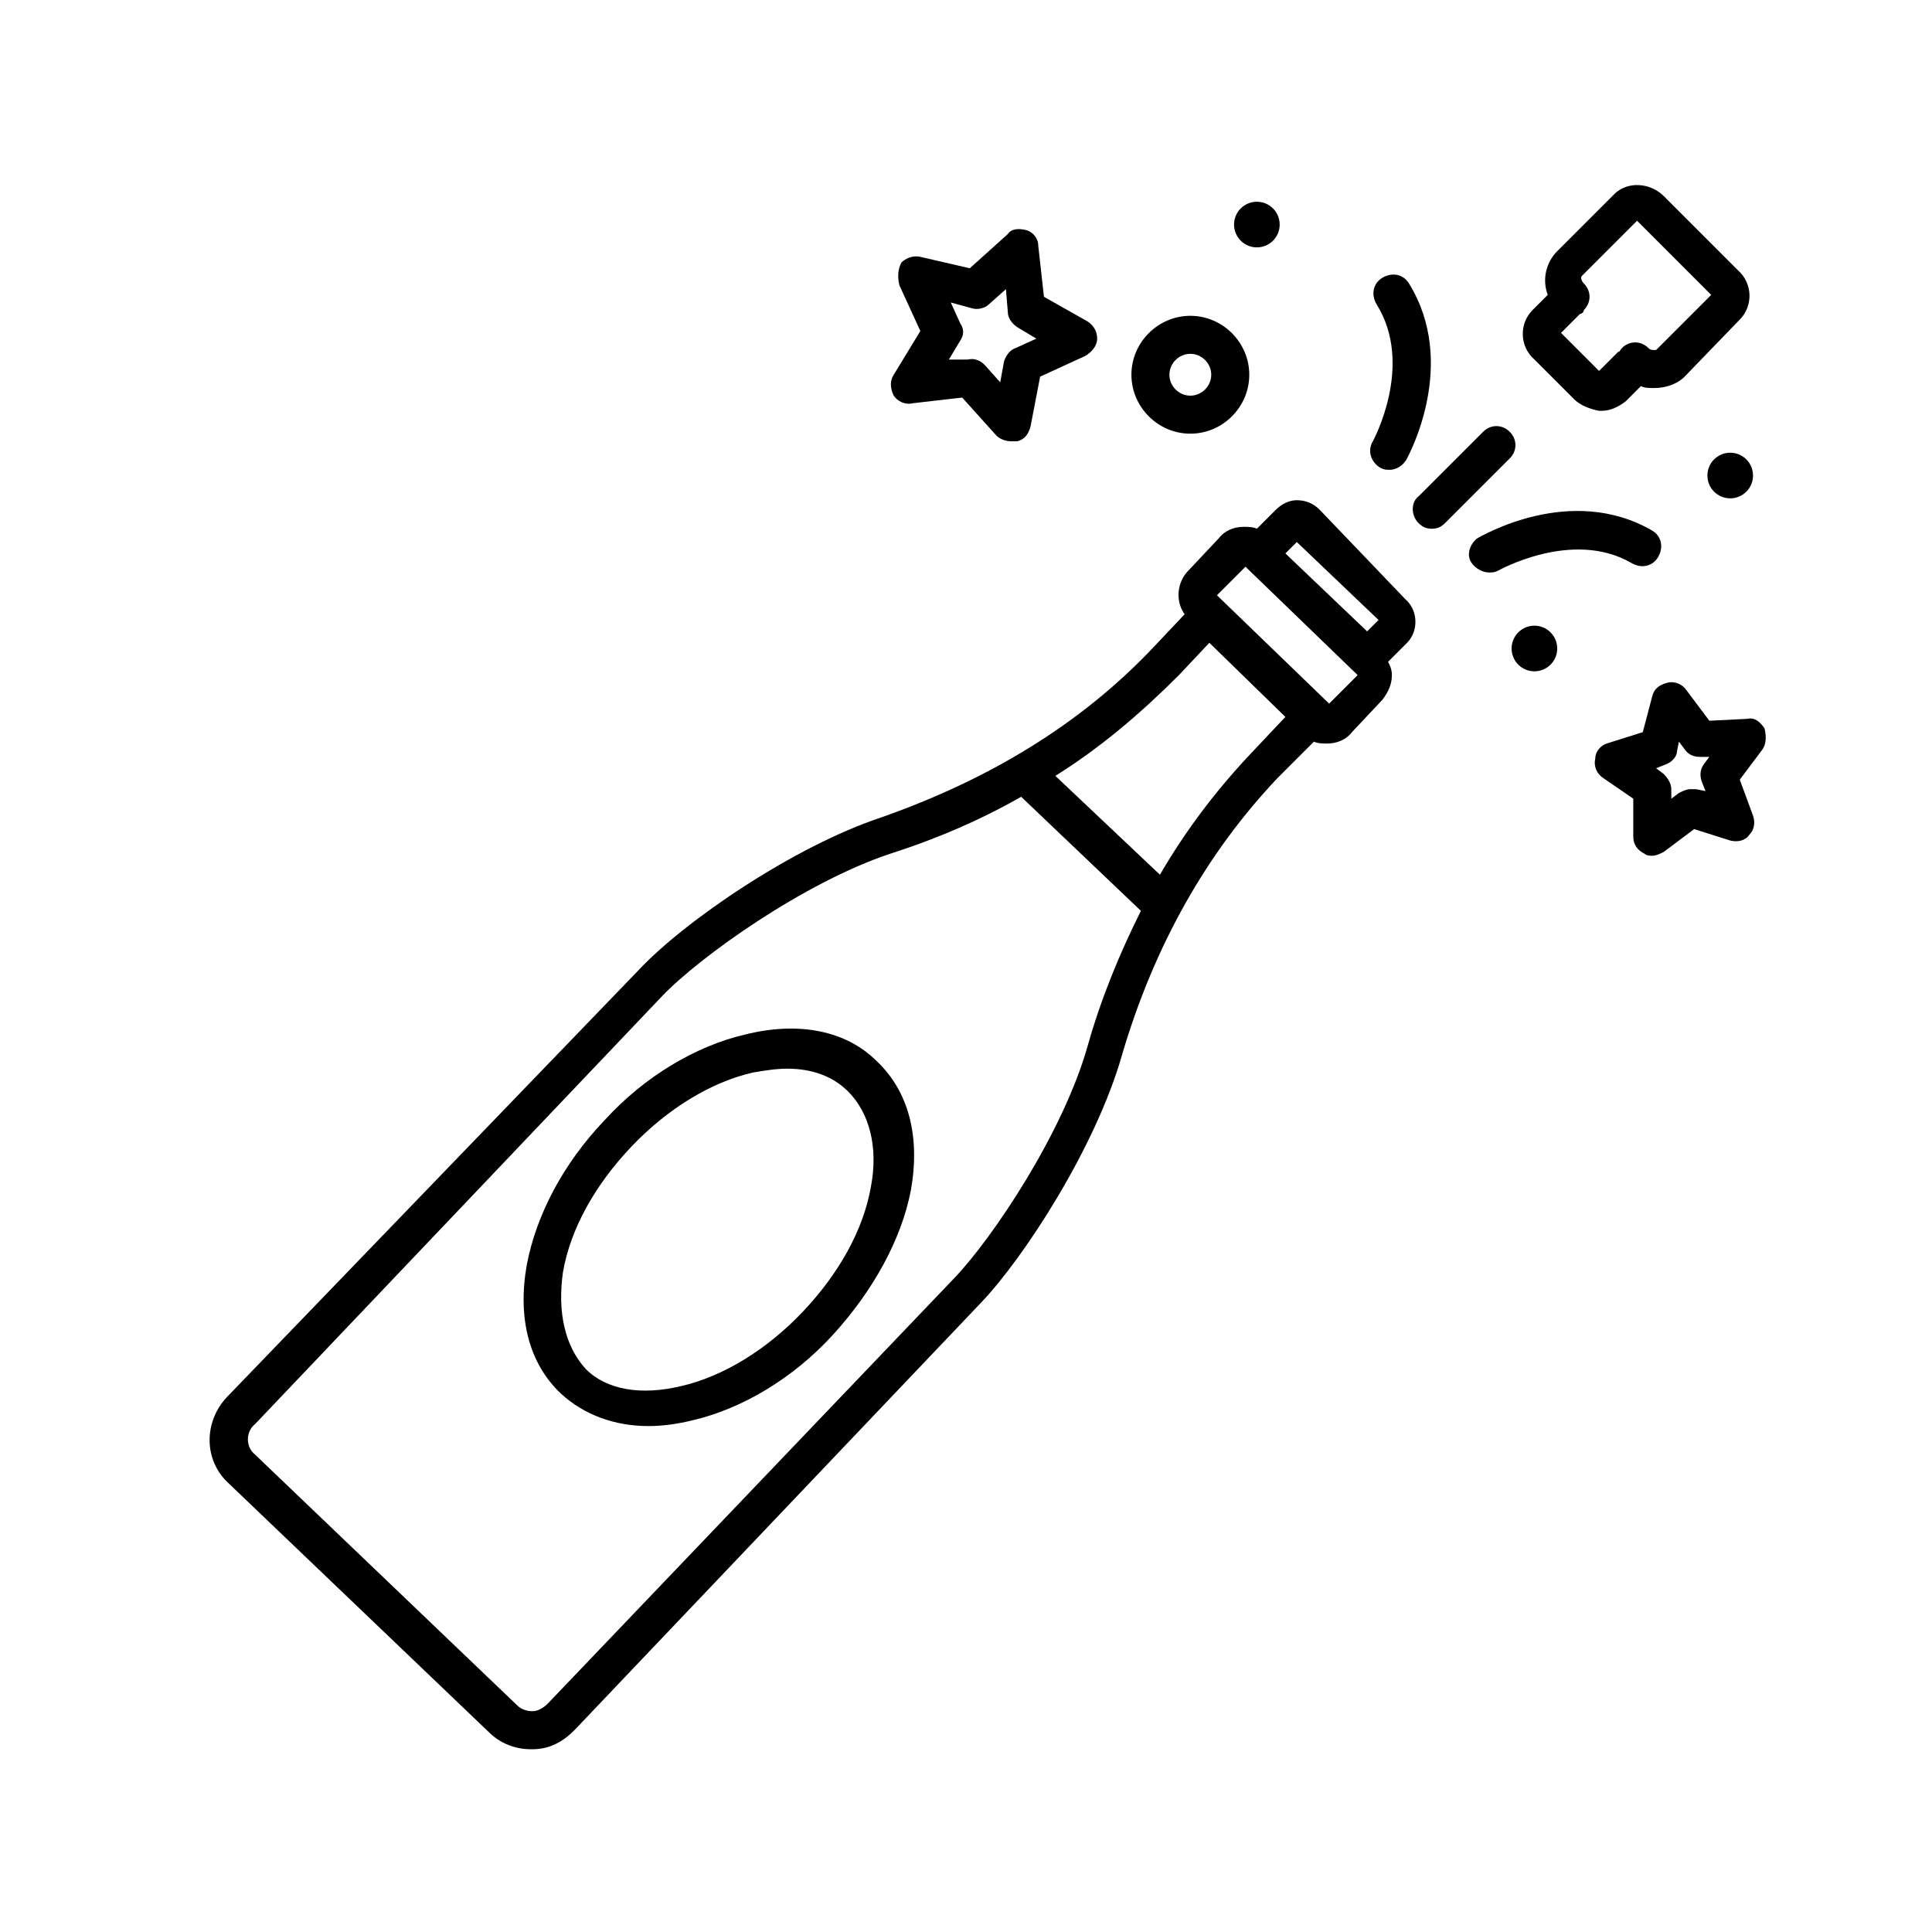 <?xml version="1.0" encoding="UTF-8"?>
<!-- The Best Svg Icon site in the world: iconSvg.co, Visit us! https://iconsvg.co -->
<svg fill="#000000" width="800px" height="800px" version="1.1" viewBox="144 144 512 512" xmlns="http://www.w3.org/2000/svg">
 <g>
  <path d="m382.36 219.63 5.543 12.09-7.055 11.586c-1.008 1.512-1.008 3.527 0 5.543 1.008 1.512 3.023 2.519 5.039 2.016l13.098-1.512 9.07 10.078c1.008 1.008 2.519 1.512 4.031 1.512h1.512c2.016-0.504 3.023-2.016 3.527-4.031l2.519-13.098 12.09-5.543c1.512-1.008 3.023-2.519 3.023-4.535s-1.008-3.527-2.519-4.535l-11.586-6.551-1.512-13.602c0-2.016-1.512-3.527-3.023-4.031-2.016-0.504-4.031-0.504-5.039 1.008l-10.078 9.07-13.098-3.023c-2.016-0.504-4.031 0.504-5.039 1.512-1.004 2.019-1.004 4.035-0.504 6.047zm13.102 19.652 3.023-5.039c1.008-1.512 1.008-3.023 0-4.535l-2.519-5.543 5.543 1.512c1.512 0.504 3.527 0 4.535-1.008l4.535-4.031 0.504 6.047c0 1.512 1.008 3.023 2.519 4.031l5.039 3.023-5.543 2.519c-1.512 0.504-2.519 2.016-3.023 3.527l-1.008 5.543-4.031-4.535c-1.008-1.008-2.519-2.016-4.535-1.512z"/>
  <path d="m566.76 345.08c-0.504 2.016 0.504 4.031 2.016 5.039l8.062 5.543v10.078c0 2.016 1.008 3.527 3.023 4.535 0.504 0.504 1.512 0.504 2.016 0.504 1.008 0 2.016-0.504 3.023-1.008l8.062-6.047 9.574 3.023c2.016 0.504 4.031 0 5.039-1.512 1.512-1.512 1.512-3.527 1.008-5.039l-3.527-9.574 6.047-8.062c1.008-1.512 1.008-3.527 0.504-5.543-1.008-1.512-2.519-3.023-4.535-2.519l-10.078 0.504-6.047-8.062c-1.008-1.512-3.023-2.519-5.039-2.016-2.016 0.504-3.527 1.512-4.031 3.527l-2.519 9.574-9.574 3.023c-1.512 0.504-3.023 2.016-3.023 4.031zm16.125 2.519 2.519-1.008c1.512-0.504 3.023-2.016 3.023-3.527l0.504-2.519 1.512 2.016c1.008 1.512 2.519 2.016 4.031 2.016h2.519l-1.512 2.016c-1.008 1.512-1.008 3.023-0.504 4.535l1.008 2.519-2.519-0.504h-1.512c-1.008 0-2.016 0.504-3.023 1.008l-2.016 1.512v-2.519c0-1.512-1.008-3.023-2.016-4.031z"/>
  <path d="m483.13 203.51c0 3.34-2.707 6.047-6.047 6.047-3.34 0-6.047-2.707-6.047-6.047 0-3.336 2.707-6.043 6.047-6.043 3.34 0 6.047 2.707 6.047 6.043"/>
  <path d="m608.57 270.02c0 3.34-2.707 6.047-6.043 6.047-3.34 0-6.047-2.707-6.047-6.047s2.707-6.047 6.047-6.047c3.336 0 6.043 2.707 6.043 6.047"/>
  <path d="m556.68 315.86c0 3.34-2.707 6.043-6.047 6.043-3.34 0-6.043-2.703-6.043-6.043 0-3.34 2.703-6.047 6.043-6.047 3.34 0 6.047 2.707 6.047 6.047"/>
  <path d="m475.07 243.31c0-8.566-7.055-15.617-15.617-15.617-8.566 0-15.617 7.055-15.617 15.617 0 8.566 7.055 15.617 15.617 15.617 8.562 0.004 15.617-7.051 15.617-15.617zm-10.078 0c0 3.023-2.519 5.543-5.543 5.543-3.023 0-5.543-2.519-5.543-5.543s2.519-5.543 5.543-5.543c3.027 0.004 5.543 2.519 5.543 5.543z"/>
  <path d="m535.52 286.64c1.008-0.504 24.688-14.609 46.352-2.016 2.519 1.512 3.023 4.535 1.512 7.055-1.512 2.519-4.535 3.023-7.055 1.512-15.617-9.07-35.266 2.016-35.266 2.016-1.008 0.504-1.512 0.504-2.519 0.504-1.512 0-3.527-1.008-4.535-2.519-1.512-2.016-0.504-5.039 1.512-6.551z"/>
  <path d="m512.35 268.5c-1.008 0-1.512 0-2.519-0.504-2.519-1.512-3.527-4.535-2.016-7.055 0 0 11.082-20.152 1.008-36.273-1.512-2.519-1.008-5.543 1.512-7.055 2.519-1.512 5.543-1.008 7.055 1.512 13.098 21.16 0 45.344-0.504 46.352-1.008 2.016-3.023 3.023-4.535 3.023z"/>
  <path d="m204.02 514.36c-6.043 6.551-6.043 16.625 0.504 22.672l69.023 66c3.023 3.023 7.055 4.535 11.082 4.535h0.504c4.535 0 8.062-2.016 11.082-5.039l107.82-113.36c11.082-11.586 30.23-40.809 37.281-65.496 8.566-29.223 22.672-53.906 41.312-73.555l9.574-9.574c1.008 0.504 2.519 0.504 3.527 0.504 2.519 0 5.039-1.008 6.551-3.023l8.062-8.566c1.512-2.016 2.519-4.031 2.519-6.551 0-1.512-0.504-2.519-1.008-3.527l5.039-5.039c3.023-3.023 3.023-8.566-0.504-11.586l-22.676-23.676c-1.512-1.512-3.527-2.519-6.047-2.519-2.016 0-4.031 1.008-5.543 2.519l-5.039 5.039c-1.008-0.504-2.519-0.504-3.527-0.504-2.519 0-5.039 1.008-6.551 3.023l-8.062 8.566c-3.023 3.023-3.527 8.062-1.008 11.586l-8.566 9.07c-19.145 20.152-43.328 34.762-72.043 44.84-22.672 7.559-51.891 27.207-64.488 40.809zm305.31-206.06-3.023 3.023-21.664-20.656 3.023-3.023zm-13.098 22.168-29.727-28.719 7.559-7.559 29.727 28.719zm-20.152 12.594c-9.574 10.078-17.633 20.656-24.688 32.746l-27.711-26.195c12.09-7.559 22.672-16.625 32.746-26.703l8.062-8.566 20.152 19.648zm-264.5 178.35 107.82-113.36c10.078-10.578 37.785-30.23 60.457-37.785 12.594-4.031 24.184-9.07 34.762-15.113l31.738 30.23c-5.543 11.082-10.578 23.176-14.105 35.77-6.551 23.176-25.191 50.883-35.266 61.465l-107.82 112.85c-1.008 1.008-2.519 2.016-4.031 2.016-1.512 0-3.023-0.504-4.031-1.512l-69.523-66.504c-2.519-2.016-2.519-6.043 0-8.059z"/>
  <path d="m283.62 479.1c-2.519 14.105 0.504 26.199 9.07 34.258 6.047 5.543 14.105 8.566 23.176 8.566 3.527 0 7.559-0.504 11.586-1.512 13.098-3.023 26.703-11.082 37.281-22.672 10.578-11.586 18.137-25.191 20.656-38.289 2.519-14.105-0.504-26.199-9.07-34.258-8.062-8.062-20.656-10.578-34.762-7.055-13.098 3.023-26.703 11.082-37.281 22.672-11.082 11.586-18.137 25.188-20.656 38.289zm9.574 2.016c2.016-11.586 8.566-23.176 18.137-33.25 9.574-10.078 21.16-17.129 32.242-19.648 3.023-0.504 6.047-1.008 9.07-1.008 6.551 0 12.09 2.016 16.121 6.047 5.543 5.543 8.062 14.609 6.047 25.191-2.016 11.586-8.566 23.176-18.137 33.25-9.574 10.078-21.16 17.129-32.242 19.648-10.578 2.519-19.648 1.008-25.191-4.535-5.543-6.047-7.559-15.117-6.047-25.695z"/>
  <path d="m519.91 275.56 17.129-17.129c2.016-2.016 5.039-2.016 7.055 0 2.016 2.016 2.016 5.039 0 7.055l-17.129 17.129c-1.012 1.004-2.019 1.508-3.527 1.508-1.512 0-2.519-0.504-3.527-1.512-2.016-2.016-2.016-5.539 0-7.051z"/>
  <path d="m605.05 228.7c3.527-3.527 3.527-9.574-0.504-13.098l-19.648-19.648c-3.527-3.527-9.574-4.031-13.098-0.504l-15.113 15.113c-3.023 3.023-4.031 7.559-2.519 11.586l-4.031 4.031c-3.527 3.527-3.527 9.574 0.504 13.098l10.578 10.578c1.512 1.512 4.031 2.519 6.551 3.023h0.504c2.519 0 4.535-1.008 6.551-2.519l4.031-4.031c1.008 0.504 2.016 0.504 3.527 0.504 3.023 0 6.047-1.008 8.062-3.023zm-7.559-6.551-14.609 14.609h-0.504c-0.504 0-1.008 0-1.512-0.504-2.016-2.016-5.039-2.016-7.055 0-0.504 0.504-0.504 1.008-1.008 1.008l-5.039 5.039-10.078-10.078 5.039-5.039c0.504 0 1.008-0.504 1.008-1.008 2.016-2.016 2.016-5.039 0-7.055-0.504-0.504-1.008-1.512-0.504-2.016l14.609-14.609z"/>
 </g>
</svg>